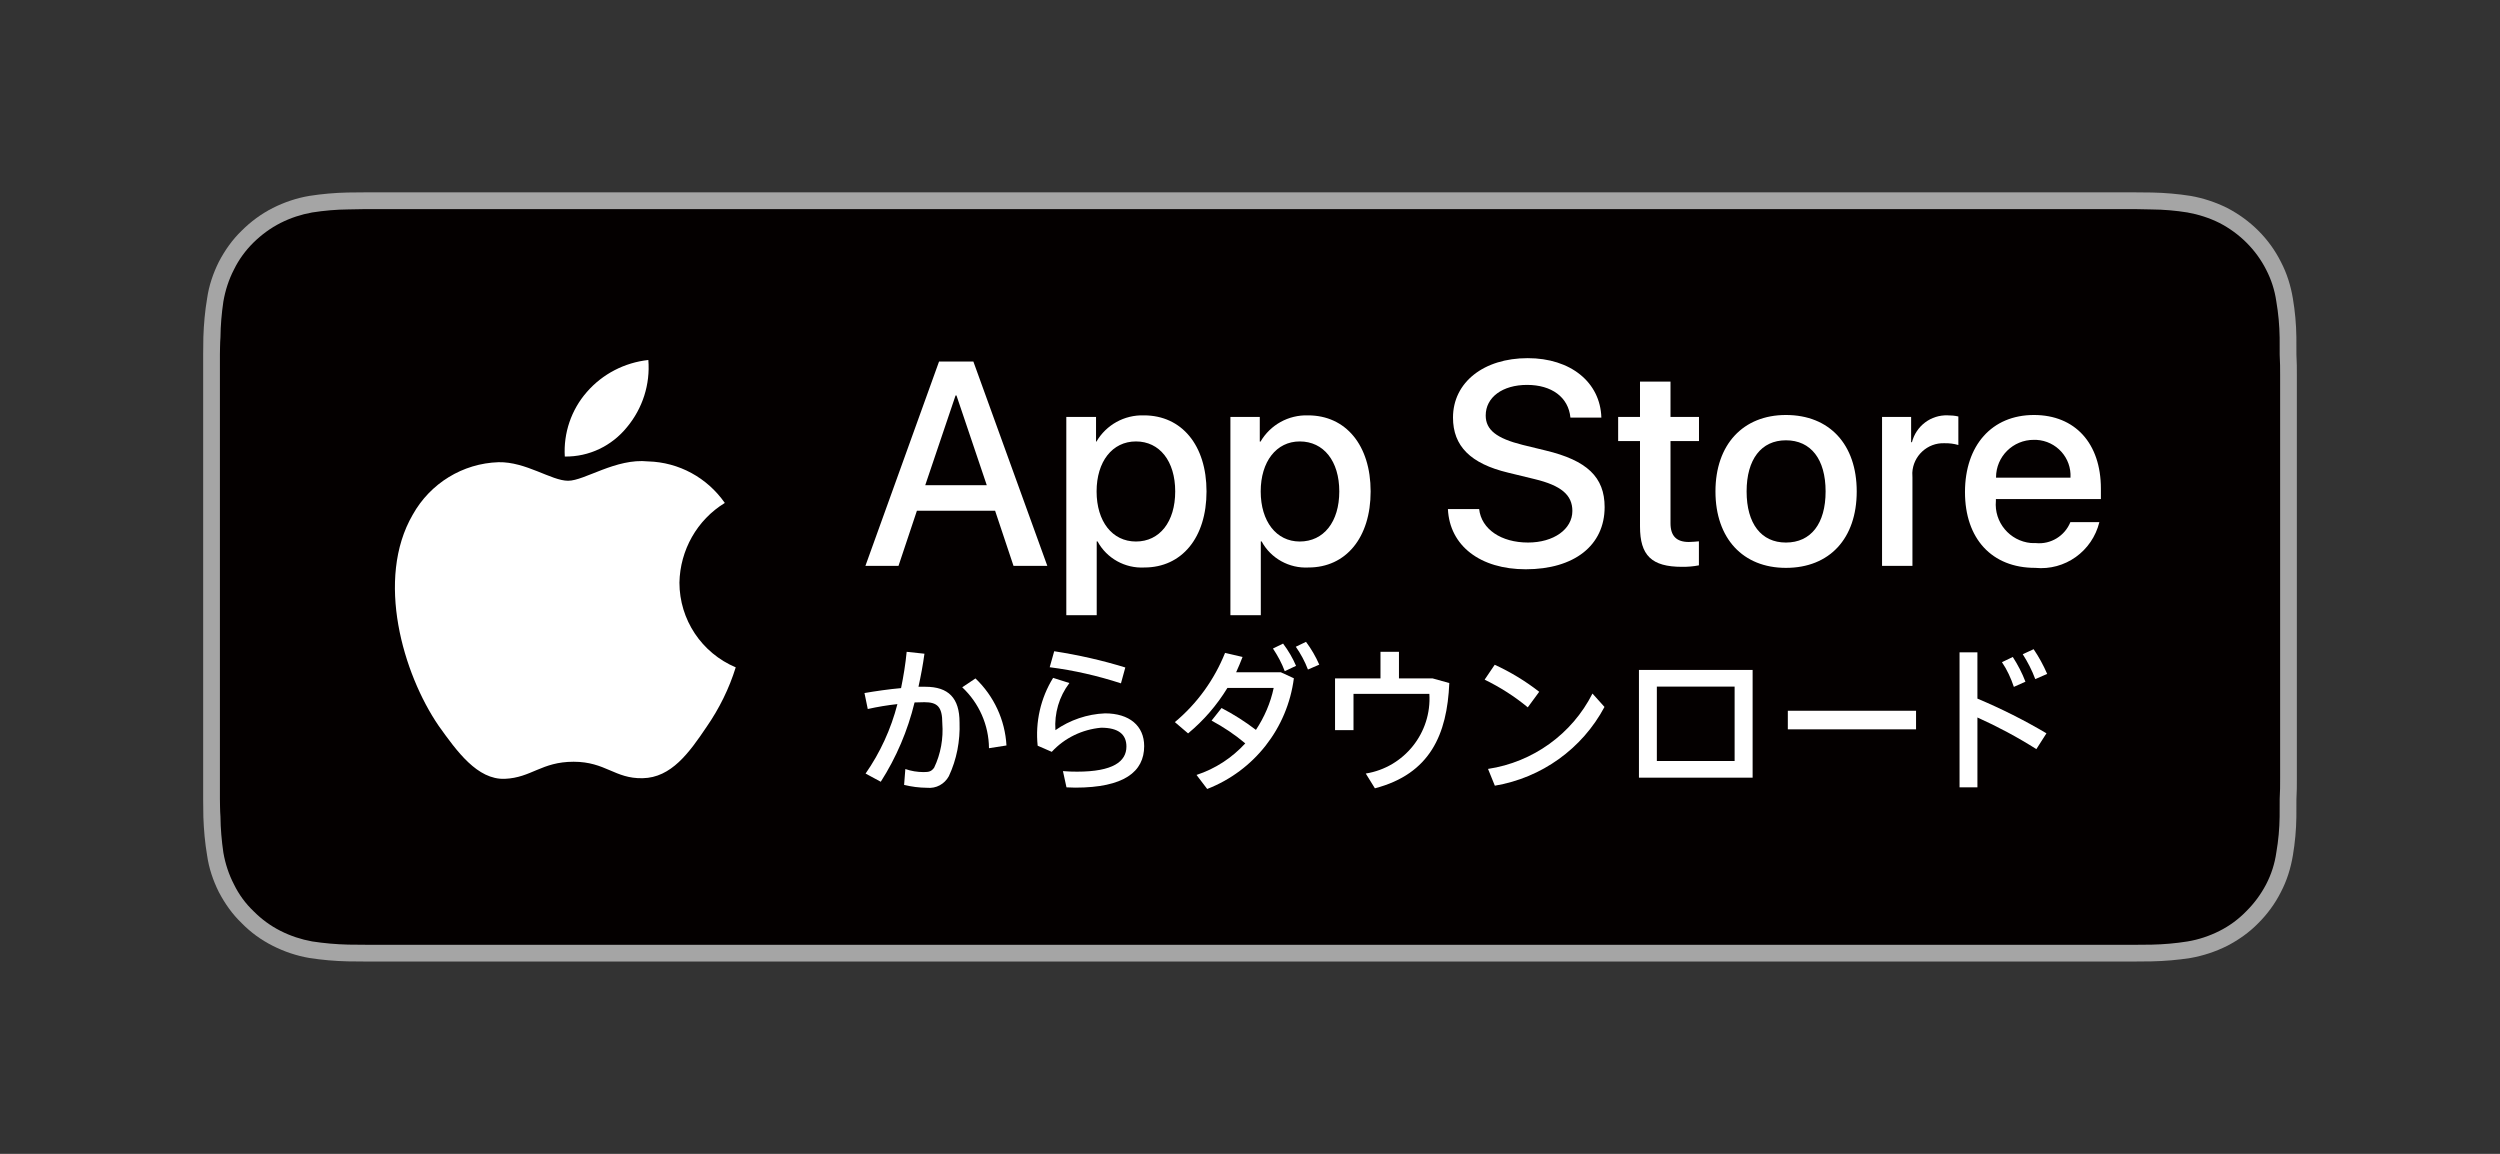 <?xml version="1.0" encoding="utf-8"?>
<!-- Generator: Adobe Illustrator 16.0.0, SVG Export Plug-In . SVG Version: 6.00 Build 0)  -->
<!DOCTYPE svg PUBLIC "-//W3C//DTD SVG 1.1//EN" "http://www.w3.org/Graphics/SVG/1.1/DTD/svg11.dtd">
<svg version="1.1" id="レイヤー_1" xmlns="http://www.w3.org/2000/svg" xmlns:xlink="http://www.w3.org/1999/xlink" x="0px"
	 y="0px" width="325px" height="150px" viewBox="0 0 325 150" enable-background="new 0 0 325 150" xml:space="preserve">
<rect x="0" y="0" width="325" height="150" fill="#333333" stroke="none"/>
<g>
	<g>
		<path fill="#A5A5A5" d="M274.769,25H50.24c-0.9,0-1.796,0-2.738,0.005c-0.753,0.002-1.499,0.014-2.302,0.022
			c-1.648,0.035-3.343,0.182-4.979,0.439c-1.677,0.283-3.272,0.826-4.754,1.571c-1.521,0.775-2.868,1.774-4.046,2.95
			c-1.222,1.176-2.179,2.544-2.97,4.05c-0.749,1.505-1.29,3.103-1.526,4.759c-0.281,1.656-0.429,3.326-0.487,5.02
			c-0.016,0.752-0.018,1.529-0.026,2.283v57.809c0.009,0.759,0.011,1.523,0.026,2.305c0.059,1.672,0.206,3.342,0.487,4.996
			c0.236,1.659,0.775,3.258,1.526,4.763c0.791,1.501,1.748,2.867,2.97,4.038c1.176,1.203,2.521,2.18,4.046,2.95
			c1.481,0.747,3.077,1.294,4.754,1.579c1.637,0.256,3.331,0.401,4.979,0.438c0.803,0.014,1.549,0.021,2.302,0.021
			C48.444,125,49.34,125,50.24,125h224.528c0.89,0,1.789,0,2.678-0.002c0.793,0,1.557-0.007,2.305-0.021
			c1.691-0.037,3.384-0.183,5.017-0.438c1.637-0.287,3.282-0.833,4.77-1.579c1.479-0.771,2.868-1.747,4.04-2.95
			c1.181-1.175,2.181-2.54,2.936-4.038c0.787-1.505,1.282-3.105,1.559-4.763c0.279-1.654,0.433-3.324,0.455-4.996
			c0.006-0.781,0.006-1.546,0.006-2.305c0.057-0.916,0.057-1.809,0.057-2.736V48.833c0-0.901,0-1.819-0.057-2.733
			c0-0.754,0-1.531-0.006-2.283c-0.022-1.693-0.176-3.363-0.455-5.02c-0.278-1.656-0.771-3.254-1.559-4.759
			c-1.514-3.013-3.964-5.44-6.976-7c-1.487-0.745-3.133-1.288-4.77-1.571c-1.633-0.258-3.325-0.404-5.017-0.439
			c-0.748-0.009-1.512-0.021-2.305-0.022C276.558,25,275.658,25,274.769,25z"/>
		<path fill="#040000" d="M47.507,122.82c-0.748,0-1.482-0.006-2.229-0.02c-1.57-0.037-3.14-0.175-4.698-0.414
			c-1.442-0.262-2.81-0.713-4.11-1.37c-1.295-0.653-2.466-1.513-3.484-2.537c-1.07-1.014-1.936-2.208-2.568-3.504
			c-0.677-1.304-1.129-2.692-1.38-4.134c-0.225-1.561-0.363-3.113-0.378-4.688c-0.056-0.521-0.071-2.292-0.071-2.292V46.1
			c0,0,0.016-1.707,0.071-2.237c0.015-1.553,0.151-3.124,0.378-4.661c0.249-1.445,0.701-2.859,1.38-4.165
			c0.631-1.294,1.49-2.467,2.513-3.483c1.068-1.048,2.243-1.91,3.54-2.569c1.299-0.655,2.664-1.106,4.102-1.364
			c1.563-0.243,3.137-0.383,4.711-0.396l2.272-0.041h229.884l2.291,0.045c1.567,0.01,3.13,0.149,4.636,0.391
			c1.45,0.26,2.868,0.713,4.179,1.371c2.597,1.348,4.726,3.457,6.047,6.053c0.673,1.299,1.119,2.683,1.325,4.121
			c0.27,1.566,0.414,3.147,0.436,4.729c0.004,0.691,0.004,1.462,0.004,2.209c0.059,0.937,0.059,1.844,0.059,2.733v52.339
			c0,0.895,0,1.797-0.059,2.68c0,0.81,0,1.568-0.006,2.322c-0.02,1.562-0.164,3.102-0.428,4.629
			c-0.206,1.473-0.656,2.867-1.337,4.177c-0.678,1.286-1.538,2.451-2.557,3.464c-1.017,1.05-2.191,1.916-3.488,2.568
			c-1.307,0.662-2.725,1.137-4.175,1.375c-1.512,0.242-3.081,0.381-4.653,0.414c-0.729,0.014-1.483,0.02-2.265,0.02l-2.678,0.002
			L47.507,122.82z"/>
	</g>
	<g>
		<path fill="#FFFFFF" d="M129.363,66.396h-10.165l-2.394,7.169h-4.302L122.076,47h4.462l9.614,26.565h-4.395L129.363,66.396z
			 M120.28,63.08h8.001l-3.938-11.666h-0.121L120.28,63.08z"/>
		<path fill="#FFFFFF" d="M156.848,63.886c0,6.011-3.209,9.888-8.084,9.888c-2.494,0.135-4.888-1.177-6.084-3.392h-0.107v9.597
			h-3.953V54.205h3.864v3.206h0.05c1.276-2.181,3.63-3.492,6.18-3.413C153.627,53.998,156.848,57.887,156.848,63.886z
			 M152.777,63.886c0-3.938-2.026-6.499-5.103-6.499c-3.078,0-5.116,2.621-5.116,6.499c0,3.902,2.038,6.511,5.116,6.511
			C150.751,70.396,152.777,67.847,152.777,63.886z"/>
		<path fill="#FFFFFF" d="M178.183,63.886c0,6.011-3.211,9.888-8.084,9.888c-2.495,0.135-4.892-1.177-6.088-3.392h-0.106v9.597
			h-3.952V54.205h3.818v3.206h0.095c1.278-2.181,3.63-3.492,6.183-3.413C174.96,53.998,178.183,57.887,178.183,63.886z
			 M174.107,63.886c0-3.938-2.026-6.499-5.141-6.499c-3.038,0-5.074,2.621-5.074,6.499c0,3.902,2.036,6.511,5.074,6.511
			C172.081,70.396,174.107,67.847,174.107,63.886z"/>
		<path fill="#FFFFFF" d="M192.289,66.175c0.292,2.623,2.863,4.355,6.353,4.355c3.34,0,5.766-1.732,5.766-4.107
			c0-2.073-1.454-3.306-4.9-4.137l-3.452-0.84c-4.889-1.171-7.167-3.46-7.167-7.157c0-4.596,4.01-7.729,9.712-7.729
			c5.576,0,9.441,3.133,9.576,7.729h-4.022c-0.257-2.656-2.441-4.252-5.635-4.252c-3.194,0-5.378,1.609-5.378,3.975
			c0,1.876,1.414,2.976,4.804,3.825l2.962,0.722c5.414,1.293,7.694,3.475,7.694,7.363c0,4.975-3.942,8.084-10.255,8.084
			c-5.899,0-9.897-3.037-10.118-7.831H192.289z"/>
		<path fill="#FFFFFF" d="M217.165,49.61v4.595h3.704v3.134h-3.704V68.02c0,1.658,0.776,2.438,2.386,2.438
			c0.438-0.004,0.871-0.049,1.307-0.086v3.123c-0.727,0.139-1.462,0.203-2.194,0.193c-3.963,0-5.464-1.486-5.464-5.242V57.339h-2.84
			v-3.134h2.84V49.61H217.165z"/>
		<path fill="#FFFFFF" d="M223.01,63.886c0-6.108,3.597-9.937,9.159-9.937c5.665,0,9.205,3.828,9.205,9.937
			c0,6.118-3.528,9.937-9.205,9.937C226.583,73.822,223.01,70.004,223.01,63.886z M237.328,63.886c0-4.183-1.909-6.646-5.159-6.646
			c-3.208,0-5.11,2.477-5.11,6.646c0,4.193,1.902,6.645,5.11,6.645C235.419,70.53,237.328,68.079,237.328,63.886z"/>
		<path fill="#FFFFFF" d="M244.666,54.205h3.78v3.281h0.107c0.542-2.112,2.467-3.57,4.646-3.49c0.454,0,0.901,0.035,1.387,0.146
			v3.708c-0.576-0.165-1.18-0.245-1.812-0.231c-2.197-0.084-4.069,1.639-4.173,3.836c-0.006,0.209,0,0.417,0.016,0.627v11.483
			h-3.951V54.205z"/>
		<path fill="#FFFFFF" d="M272.92,67.873c-0.936,3.799-4.472,6.329-8.348,5.949c-5.636,0-9.124-3.791-9.124-9.85
			c0-6.074,3.498-10.023,8.961-10.023c5.353,0,8.707,3.684,8.707,9.57v1.363h-13.65v0.234c-0.253,2.766,1.789,5.217,4.551,5.475
			c0.234,0.014,0.426,0.018,0.662,0.011c1.912,0.192,3.748-0.93,4.472-2.729H272.92z M259.485,62.093h9.679
			c0.144-2.577-1.84-4.766-4.418-4.909c-0.087-0.004-0.211-0.007-0.337-0.004c-2.717-0.012-4.914,2.166-4.924,4.862
			C259.485,62.076,259.485,62.084,259.485,62.093z"/>
	</g>
	<g>
		<path fill="#FFFFFF" d="M117.533,102.037l0.161-2.062c0.752,0.264,1.574,0.396,2.354,0.396c0.727,0,1.013-0.069,1.389-0.569
			c0.864-1.801,1.211-3.805,1.063-5.783c0-2.133-0.638-2.733-2.323-2.733c-0.396,0-0.777,0.015-1.284,0.032
			c-0.887,3.662-2.366,7.141-4.393,10.311l-1.975-1.066c1.896-2.719,3.306-5.793,4.138-9.031c-1.292,0.142-2.578,0.355-3.854,0.64
			l-0.428-2.077c1.438-0.248,3.161-0.497,4.757-0.641c0.317-1.547,0.576-3.129,0.728-4.718l2.311,0.247
			c-0.194,1.438-0.463,2.877-0.777,4.296h0.901c3.002,0,4.439,1.471,4.439,4.63c0.089,2.424-0.369,4.816-1.389,6.994
			c-0.561,1.021-1.642,1.632-2.844,1.508C119.495,102.404,118.483,102.271,117.533,102.037z M125.09,89.348l1.722-1.153
			c2.406,2.302,3.845,5.406,4.029,8.716l-2.274,0.355C128.546,94.256,127.273,91.389,125.09,89.348z"/>
		<path fill="#FFFFFF" d="M138.642,102.355l-0.459-2.11c0.587,0.056,1.347,0.071,1.848,0.071c4.648,0,6.404-1.312,6.404-3.266
			c0-1.562-1.012-2.447-3.285-2.447c-2.464,0.223-4.762,1.333-6.421,3.137l-1.832-0.797c-0.324-3.067,0.384-6.198,2.008-8.819
			l2.117,0.671c-1.347,1.775-1.965,3.944-1.818,6.125c1.885-1.321,4.142-2.09,6.449-2.183c3.159,0,5.09,1.614,5.09,4.259
			c0,3.336-2.625,5.397-8.961,5.397C139.479,102.394,139.036,102.355,138.642,102.355z M136.461,86.74l0.586-2.079
			c3.144,0.486,6.216,1.178,9.243,2.112l-0.565,2.062C142.697,87.851,139.617,87.142,136.461,86.74z"/>
		<path fill="#FFFFFF" d="M155.547,100.742c2.437-0.796,4.61-2.218,6.337-4.102c-1.343-1.137-2.811-2.115-4.379-2.961l1.296-1.636
			c1.578,0.821,3.059,1.764,4.471,2.842c1.088-1.646,1.899-3.503,2.306-5.45h-6.017c-1.362,2.235-3.09,4.238-5.11,5.908
			l-1.719-1.468c2.898-2.415,5.123-5.509,6.526-8.999l2.275,0.529c-0.267,0.678-0.534,1.349-0.837,1.992h5.817l1.69,0.78
			c-0.839,6.504-5.168,12.02-11.268,14.39L155.547,100.742z M165.484,84.309l1.316-0.643c0.682,0.91,1.249,1.87,1.686,2.893
			l-1.468,0.695C166.625,86.199,166.098,85.229,165.484,84.309z M168.455,84.077l1.327-0.638c0.692,0.928,1.269,1.928,1.722,2.963
			l-1.471,0.638C169.63,85.978,169.087,84.979,168.455,84.077L168.455,84.077z"/>
		<path fill="#FFFFFF" d="M178.738,102.481l-1.188-1.921c4.991-0.799,8.587-5.288,8.267-10.358h-9.862v4.718h-2.4v-6.726h5.908
			v-3.461h2.402v3.461h4.379l2.166,0.601C188.126,95.488,185.91,100.6,178.738,102.481z"/>
		<path fill="#FFFFFF" d="M193.003,88.354l1.31-1.936c2.047,0.938,4.012,2.131,5.784,3.514l-1.486,2.023
			C196.89,90.526,195.012,89.336,193.003,88.354z M193.443,99.959c5.823-0.874,10.921-4.53,13.577-9.797l1.564,1.74
			c-2.902,5.445-8.183,9.219-14.255,10.239L193.443,99.959z"/>
		<path fill="#FFFFFF" d="M227.841,101.1h-14.778V87.095h14.778V101.1z M215.39,89.26v9.674h10.11V89.26H215.39z"/>
		<path fill="#FFFFFF" d="M249.086,94.814h-16.669v-2.416h16.669V94.814z"/>
		<path fill="#FFFFFF" d="M254.74,84.805h2.324v6.014c3.071,1.291,6.086,2.799,8.975,4.512l-1.312,2.055
			c-2.45-1.553-5.024-2.926-7.662-4.115v9.086h-2.324V84.805z M260.254,86.084l1.409-0.678c0.645,1.002,1.212,2.08,1.645,3.215
			l-1.505,0.674C261.413,88.15,260.924,87.068,260.254,86.084z M262.957,85.05l1.414-0.655c0.68,0.996,1.268,2.074,1.764,3.216
			l-1.552,0.671C264.161,87.142,263.601,86.059,262.957,85.05L262.957,85.05z"/>
	</g>
	<g id="_Group__1_">
		<g id="_Group_2_1_">
			<path id="_Path__1_" fill="#FFFFFF" d="M88.326,75.743c0.083-4.224,2.291-8.157,5.901-10.36c-2.296-3.287-5.967-5.291-9.973-5.4
				c-4.192-0.438-8.254,2.516-10.4,2.516c-2.178,0-5.477-2.485-9.043-2.413c-4.651,0.15-8.88,2.74-11.16,6.832
				c-4.856,8.369-1.25,20.684,3.374,27.435c2.363,3.312,5.034,7.029,8.599,6.894c3.467-0.144,4.763-2.22,8.947-2.22
				c4.158,0,5.355,2.22,8.969,2.14c3.729-0.063,6.062-3.323,8.323-6.681c1.64-2.37,2.928-4.975,3.782-7.731
				C91.21,84.883,88.331,80.555,88.326,75.743z"/>
			<path id="_Path_2_1_" fill="#FFFFFF" d="M81.513,55.526c2.027-2.44,3.029-5.563,2.771-8.728
				c-3.076,0.336-5.945,1.805-7.991,4.158c-2.029,2.312-3.052,5.338-2.87,8.394C76.577,59.396,79.53,57.975,81.513,55.526z"/>
		</g>
	</g>
</g>
</svg>
